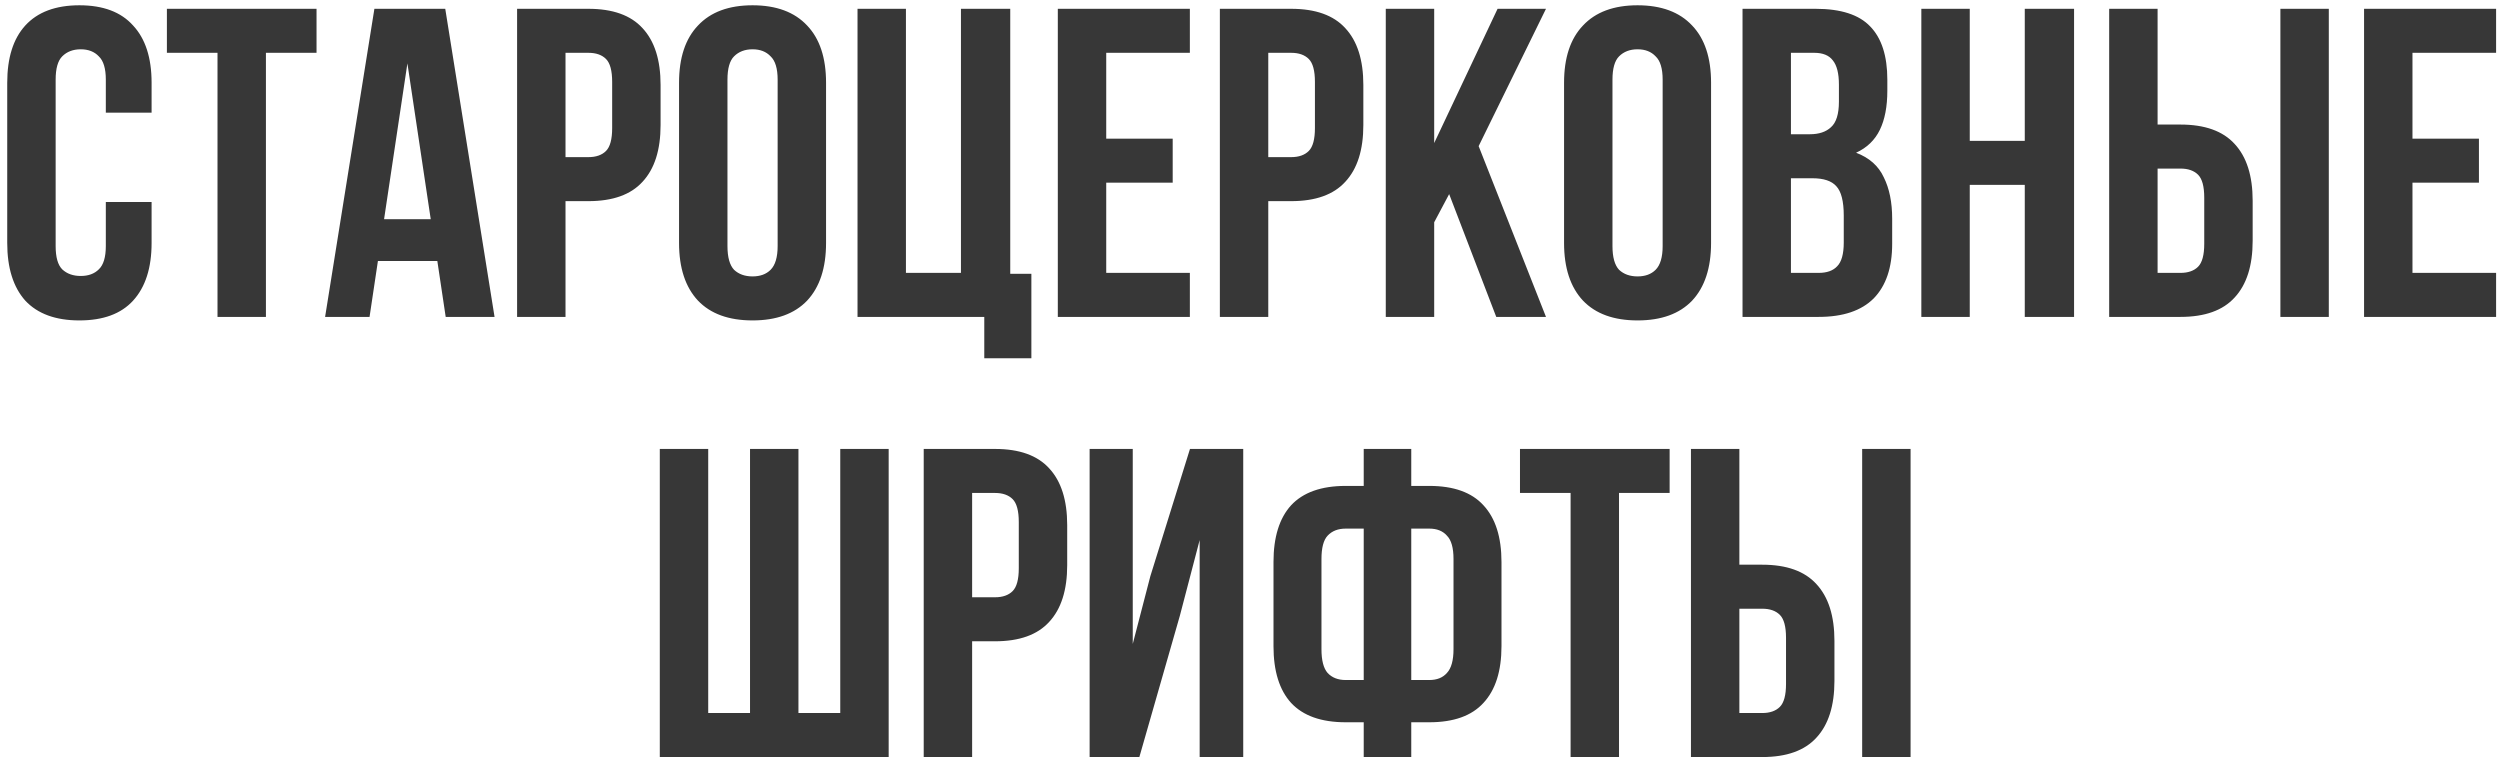 <?xml version="1.0" encoding="UTF-8"?> <svg xmlns="http://www.w3.org/2000/svg" width="284" height="86" viewBox="0 0 284 86" fill="none"><path d="M17.221 22.95V27.6C17.221 30.433 16.521 32.617 15.121 34.15C13.755 35.65 11.722 36.4 9.021 36.4C6.321 36.4 4.271 35.65 2.871 34.15C1.505 32.617 0.821 30.433 0.821 27.6V9.4C0.821 6.567 1.505 4.4 2.871 2.9C4.271 1.367 6.321 0.6 9.021 0.6C11.722 0.6 13.755 1.367 15.121 2.9C16.521 4.4 17.221 6.567 17.221 9.4V12.8H12.021V9.05C12.021 7.783 11.755 6.9 11.222 6.4C10.722 5.867 10.038 5.6 9.171 5.6C8.305 5.6 7.605 5.867 7.071 6.4C6.571 6.9 6.321 7.783 6.321 9.05V27.95C6.321 29.217 6.571 30.1 7.071 30.6C7.605 31.1 8.305 31.35 9.171 31.35C10.038 31.35 10.722 31.1 11.222 30.6C11.755 30.1 12.021 29.217 12.021 27.95V22.95H17.221ZM18.959 1H35.959V6H30.209V36H24.709V6H18.959V1ZM56.181 36H50.631L49.681 29.65H42.931L41.981 36H36.931L42.531 1H50.581L56.181 36ZM43.631 24.9H48.931L46.281 7.2L43.631 24.9ZM66.842 1C69.609 1 71.659 1.733 72.992 3.2C74.359 4.667 75.042 6.817 75.042 9.65V14.2C75.042 17.033 74.359 19.183 72.992 20.65C71.659 22.117 69.609 22.85 66.842 22.85H64.242V36H58.742V1H66.842ZM64.242 6V17.85H66.842C67.709 17.85 68.376 17.617 68.842 17.15C69.309 16.683 69.542 15.817 69.542 14.55V9.3C69.542 8.033 69.309 7.167 68.842 6.7C68.376 6.233 67.709 6 66.842 6H64.242ZM82.64 27.95C82.64 29.217 82.89 30.117 83.39 30.65C83.923 31.15 84.623 31.4 85.49 31.4C86.356 31.4 87.04 31.15 87.54 30.65C88.073 30.117 88.34 29.217 88.34 27.95V9.05C88.34 7.783 88.073 6.9 87.54 6.4C87.04 5.867 86.356 5.6 85.49 5.6C84.623 5.6 83.923 5.867 83.39 6.4C82.89 6.9 82.64 7.783 82.64 9.05V27.95ZM77.14 9.4C77.14 6.567 77.856 4.4 79.29 2.9C80.723 1.367 82.79 0.6 85.49 0.6C88.19 0.6 90.257 1.367 91.69 2.9C93.123 4.4 93.84 6.567 93.84 9.4V27.6C93.84 30.433 93.123 32.617 91.69 34.15C90.257 35.65 88.19 36.4 85.49 36.4C82.79 36.4 80.723 35.65 79.29 34.15C77.856 32.617 77.14 30.433 77.14 27.6V9.4ZM97.414 1H102.914V31H109.164V1H114.764V31.1H117.164V40.7H111.814V36H97.414V1ZM125.668 15.75H133.218V20.75H125.668V31H135.168V36H120.168V1H135.168V6H125.668V15.75ZM146.676 1C149.443 1 151.493 1.733 152.826 3.2C154.193 4.667 154.876 6.817 154.876 9.65V14.2C154.876 17.033 154.193 19.183 152.826 20.65C151.493 22.117 149.443 22.85 146.676 22.85H144.076V36H138.576V1H146.676ZM144.076 6V17.85H146.676C147.543 17.85 148.21 17.617 148.676 17.15C149.143 16.683 149.376 15.817 149.376 14.55V9.3C149.376 8.033 149.143 7.167 148.676 6.7C148.21 6.233 147.543 6 146.676 6H144.076ZM164.624 22.05L162.924 25.25V36H157.424V1H162.924V16.25L170.124 1H175.624L167.974 16.6L175.624 36H169.974L164.624 22.05ZM183.177 27.95C183.177 29.217 183.427 30.117 183.927 30.65C184.46 31.15 185.16 31.4 186.027 31.4C186.894 31.4 187.577 31.15 188.077 30.65C188.61 30.117 188.877 29.217 188.877 27.95V9.05C188.877 7.783 188.61 6.9 188.077 6.4C187.577 5.867 186.894 5.6 186.027 5.6C185.16 5.6 184.46 5.867 183.927 6.4C183.427 6.9 183.177 7.783 183.177 9.05V27.95ZM177.677 9.4C177.677 6.567 178.394 4.4 179.827 2.9C181.26 1.367 183.327 0.6 186.027 0.6C188.727 0.6 190.794 1.367 192.227 2.9C193.66 4.4 194.377 6.567 194.377 9.4V27.6C194.377 30.433 193.66 32.617 192.227 34.15C190.794 35.65 188.727 36.4 186.027 36.4C183.327 36.4 181.26 35.65 179.827 34.15C178.394 32.617 177.677 30.433 177.677 27.6V9.4ZM206.251 1C209.118 1 211.185 1.667 212.451 3C213.751 4.333 214.401 6.35 214.401 9.05V10.3C214.401 12.1 214.118 13.583 213.551 14.75C212.985 15.917 212.085 16.783 210.851 17.35C212.351 17.917 213.401 18.85 214.001 20.15C214.635 21.417 214.951 22.983 214.951 24.85V27.7C214.951 30.4 214.251 32.467 212.851 33.9C211.451 35.3 209.368 36 206.601 36H197.951V1H206.251ZM203.451 20.25V31H206.601C207.535 31 208.235 30.75 208.701 30.25C209.201 29.75 209.451 28.85 209.451 27.55V24.5C209.451 22.867 209.168 21.75 208.601 21.15C208.068 20.55 207.168 20.25 205.901 20.25H203.451ZM203.451 6V15.25H205.601C206.635 15.25 207.435 14.983 208.001 14.45C208.601 13.917 208.901 12.95 208.901 11.55V9.6C208.901 8.333 208.668 7.417 208.201 6.85C207.768 6.283 207.068 6 206.101 6H203.451ZM223.764 36H218.264V1H223.764V16H230.014V1H235.614V36H230.014V21H223.764V36ZM239.602 36V1H245.102V14.15H247.702C250.468 14.15 252.518 14.883 253.852 16.35C255.218 17.817 255.902 19.967 255.902 22.8V27.35C255.902 30.183 255.218 32.333 253.852 33.8C252.518 35.267 250.468 36 247.702 36H239.602ZM247.702 31C248.568 31 249.235 30.767 249.702 30.3C250.168 29.833 250.402 28.967 250.402 27.7V22.45C250.402 21.183 250.168 20.317 249.702 19.85C249.235 19.383 248.568 19.15 247.702 19.15H245.102V31H247.702ZM259.052 36V1H264.552V36H259.052ZM274.057 15.75H281.607V20.75H274.057V31H283.557V36H268.557V1H283.557V6H274.057V15.75ZM74.953 86V51H80.453V81H85.203V51H90.703V81H95.453V51H100.953V86H74.953ZM113.034 51C115.8 51 117.85 51.733 119.184 53.2C120.55 54.667 121.234 56.817 121.234 59.65V64.2C121.234 67.033 120.55 69.183 119.184 70.65C117.85 72.117 115.8 72.85 113.034 72.85H110.434V86H104.934V51H113.034ZM110.434 56V67.85H113.034C113.9 67.85 114.567 67.617 115.034 67.15C115.5 66.683 115.734 65.817 115.734 64.55V59.3C115.734 58.033 115.5 57.167 115.034 56.7C114.567 56.233 113.9 56 113.034 56H110.434ZM129.431 86H123.781V51H128.681V73.15L130.681 65.45L135.181 51H141.231V86H136.281V61.35L134.031 69.95L129.431 86ZM154.919 82.05H152.869C150.102 82.05 148.036 81.317 146.669 79.85C145.336 78.383 144.669 76.233 144.669 73.4V63.85C144.669 61.017 145.336 58.867 146.669 57.4C148.036 55.933 150.102 55.2 152.869 55.2H154.919V51H160.319V55.2H162.369C165.136 55.2 167.186 55.933 168.519 57.4C169.886 58.867 170.569 61.017 170.569 63.85V73.4C170.569 76.233 169.886 78.383 168.519 79.85C167.186 81.317 165.136 82.05 162.369 82.05H160.319V86H154.919V82.05ZM160.319 60.05V77.25H162.369C163.236 77.25 163.902 76.983 164.369 76.45C164.869 75.917 165.119 75.017 165.119 73.75V63.5C165.119 62.233 164.869 61.35 164.369 60.85C163.902 60.317 163.236 60.05 162.369 60.05H160.319ZM154.919 60.05H152.869C152.002 60.05 151.319 60.317 150.819 60.85C150.352 61.35 150.119 62.233 150.119 63.5V73.75C150.119 75.017 150.352 75.917 150.819 76.45C151.319 76.983 152.002 77.25 152.869 77.25H154.919V60.05ZM172.67 51H189.67V56H183.92V86H178.42V56H172.67V51ZM192.092 86V51H197.592V64.15H200.192C202.958 64.15 205.008 64.883 206.342 66.35C207.708 67.817 208.392 69.967 208.392 72.8V77.35C208.392 80.183 207.708 82.333 206.342 83.8C205.008 85.267 202.958 86 200.192 86H192.092ZM200.192 81C201.058 81 201.725 80.767 202.192 80.3C202.658 79.833 202.892 78.967 202.892 77.7V72.45C202.892 71.183 202.658 70.317 202.192 69.85C201.725 69.383 201.058 69.15 200.192 69.15H197.592V81H200.192ZM211.542 86V51H217.042V86H211.542Z" fill="#373737"></path></svg> 